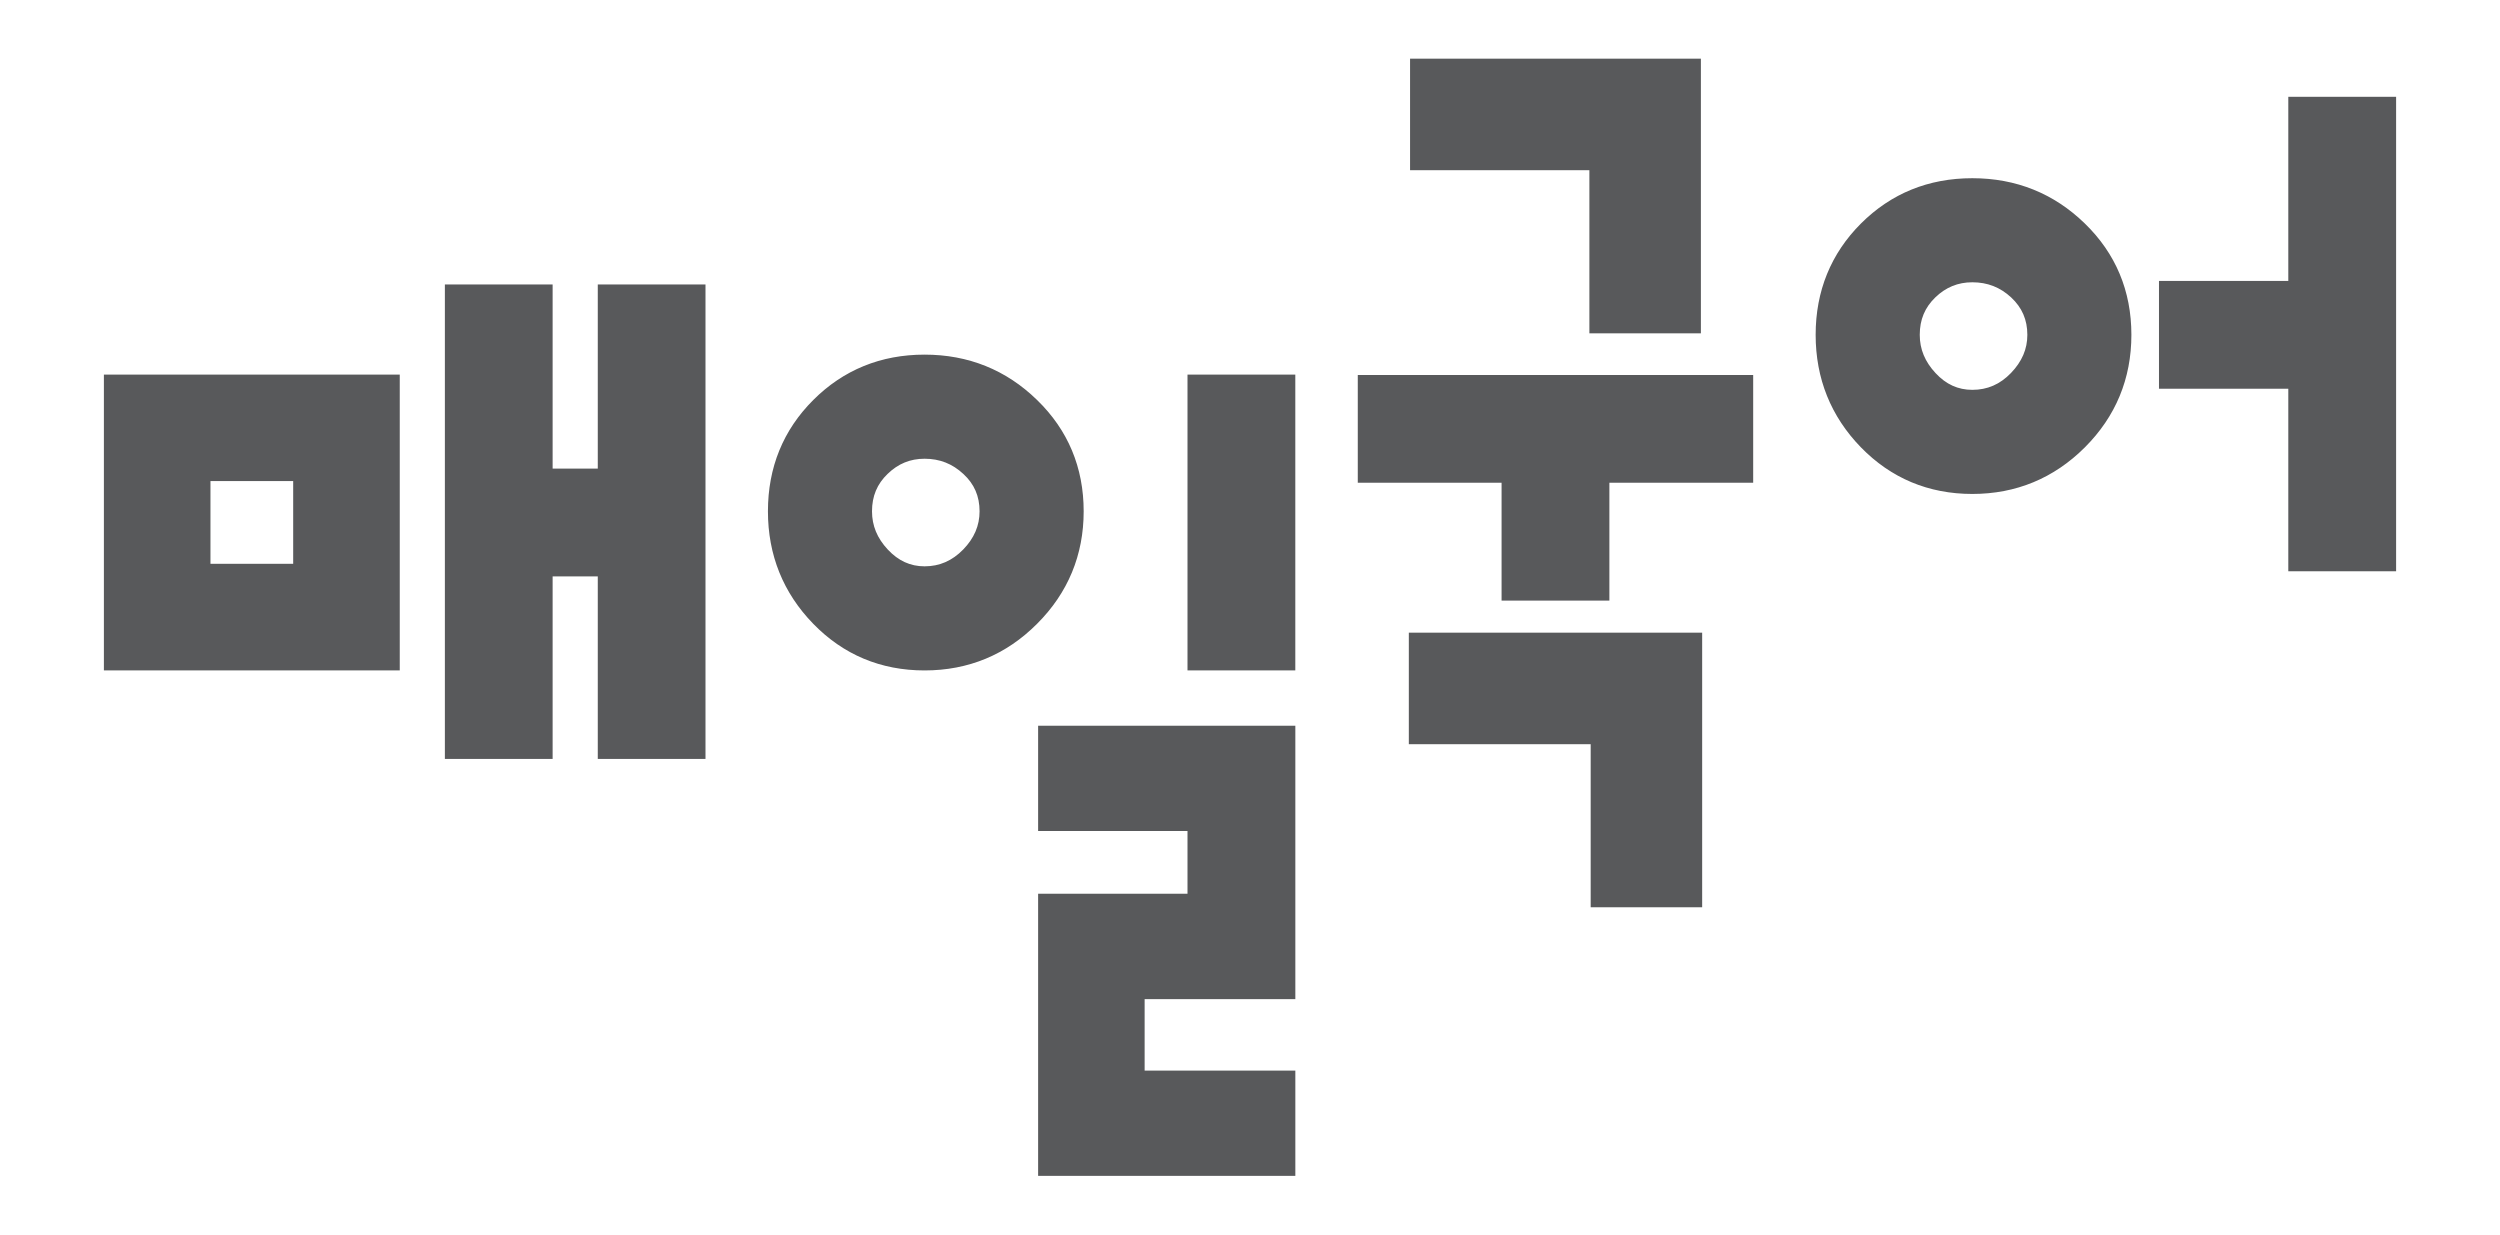 <svg width="81" height="40" viewBox="0 0 81 40" fill="none" xmlns="http://www.w3.org/2000/svg">
<path d="M77.634 3.136V18.509H74.141V12.595H69.951V9.103H74.141V3.136H77.634ZM45.646 24.113H51.538V29.396H55.15V20.498H45.646L45.646 24.113ZM51.496 10.8H55.109V1.9H45.686V5.515H51.496V10.8ZM43.992 12.149V15.64H48.651V19.459H52.144V15.64H56.803V12.149H43.992ZM67.547 7.24C68.549 8.212 69.057 9.426 69.057 10.848C69.057 12.27 68.549 13.496 67.549 14.495C66.546 15.496 65.319 16.004 63.903 16.004C62.484 16.004 61.269 15.495 60.293 14.493C59.32 13.492 58.827 12.266 58.827 10.848C58.827 9.43 59.321 8.216 60.295 7.242C61.27 6.268 62.483 5.774 63.903 5.774C65.32 5.774 66.546 6.267 67.547 7.24ZM65.686 10.848C65.686 10.361 65.514 9.966 65.163 9.638C64.806 9.307 64.394 9.146 63.903 9.146C63.438 9.146 63.046 9.306 62.705 9.635C62.365 9.962 62.2 10.358 62.2 10.848C62.2 11.314 62.368 11.719 62.712 12.088C63.051 12.454 63.441 12.631 63.903 12.631C64.391 12.631 64.801 12.453 65.155 12.086C65.512 11.715 65.686 11.31 65.686 10.848ZM41.969 32.371V23.513H33.635V26.925H38.475V28.958H33.635V38.099H41.969V34.688H37.086V32.371L41.969 32.371ZM41.968 12.137H38.475V21.721H41.968V12.137ZM35.111 16.566C35.111 17.983 34.603 19.21 33.601 20.211C32.602 21.214 31.375 21.722 29.956 21.722C28.537 21.722 27.323 21.213 26.348 20.21C25.375 19.209 24.881 17.983 24.881 16.566C24.881 15.146 25.375 13.933 26.35 12.96C27.325 11.985 28.539 11.49 29.956 11.49C31.374 11.49 32.6 11.984 33.599 12.958C34.603 13.932 35.111 15.146 35.111 16.566ZM31.738 16.566C31.738 16.078 31.567 15.683 31.216 15.359C30.858 15.025 30.447 14.863 29.956 14.863C29.49 14.863 29.099 15.024 28.758 15.355C28.418 15.681 28.253 16.077 28.253 16.566C28.253 17.032 28.42 17.437 28.765 17.806C29.106 18.171 29.496 18.349 29.956 18.349C30.441 18.349 30.851 18.17 31.209 17.803C31.565 17.435 31.738 17.03 31.738 16.566ZM19.368 9.216V15.183H17.905V9.216H14.414V24.589H17.905V18.676H19.368V24.589H22.858V9.216H19.368ZM3.366 12.137H12.952V21.72H3.366V12.137ZM6.819 15.587V18.268H9.499V15.587H6.819Z" fill="#58595B"/>
</svg>
